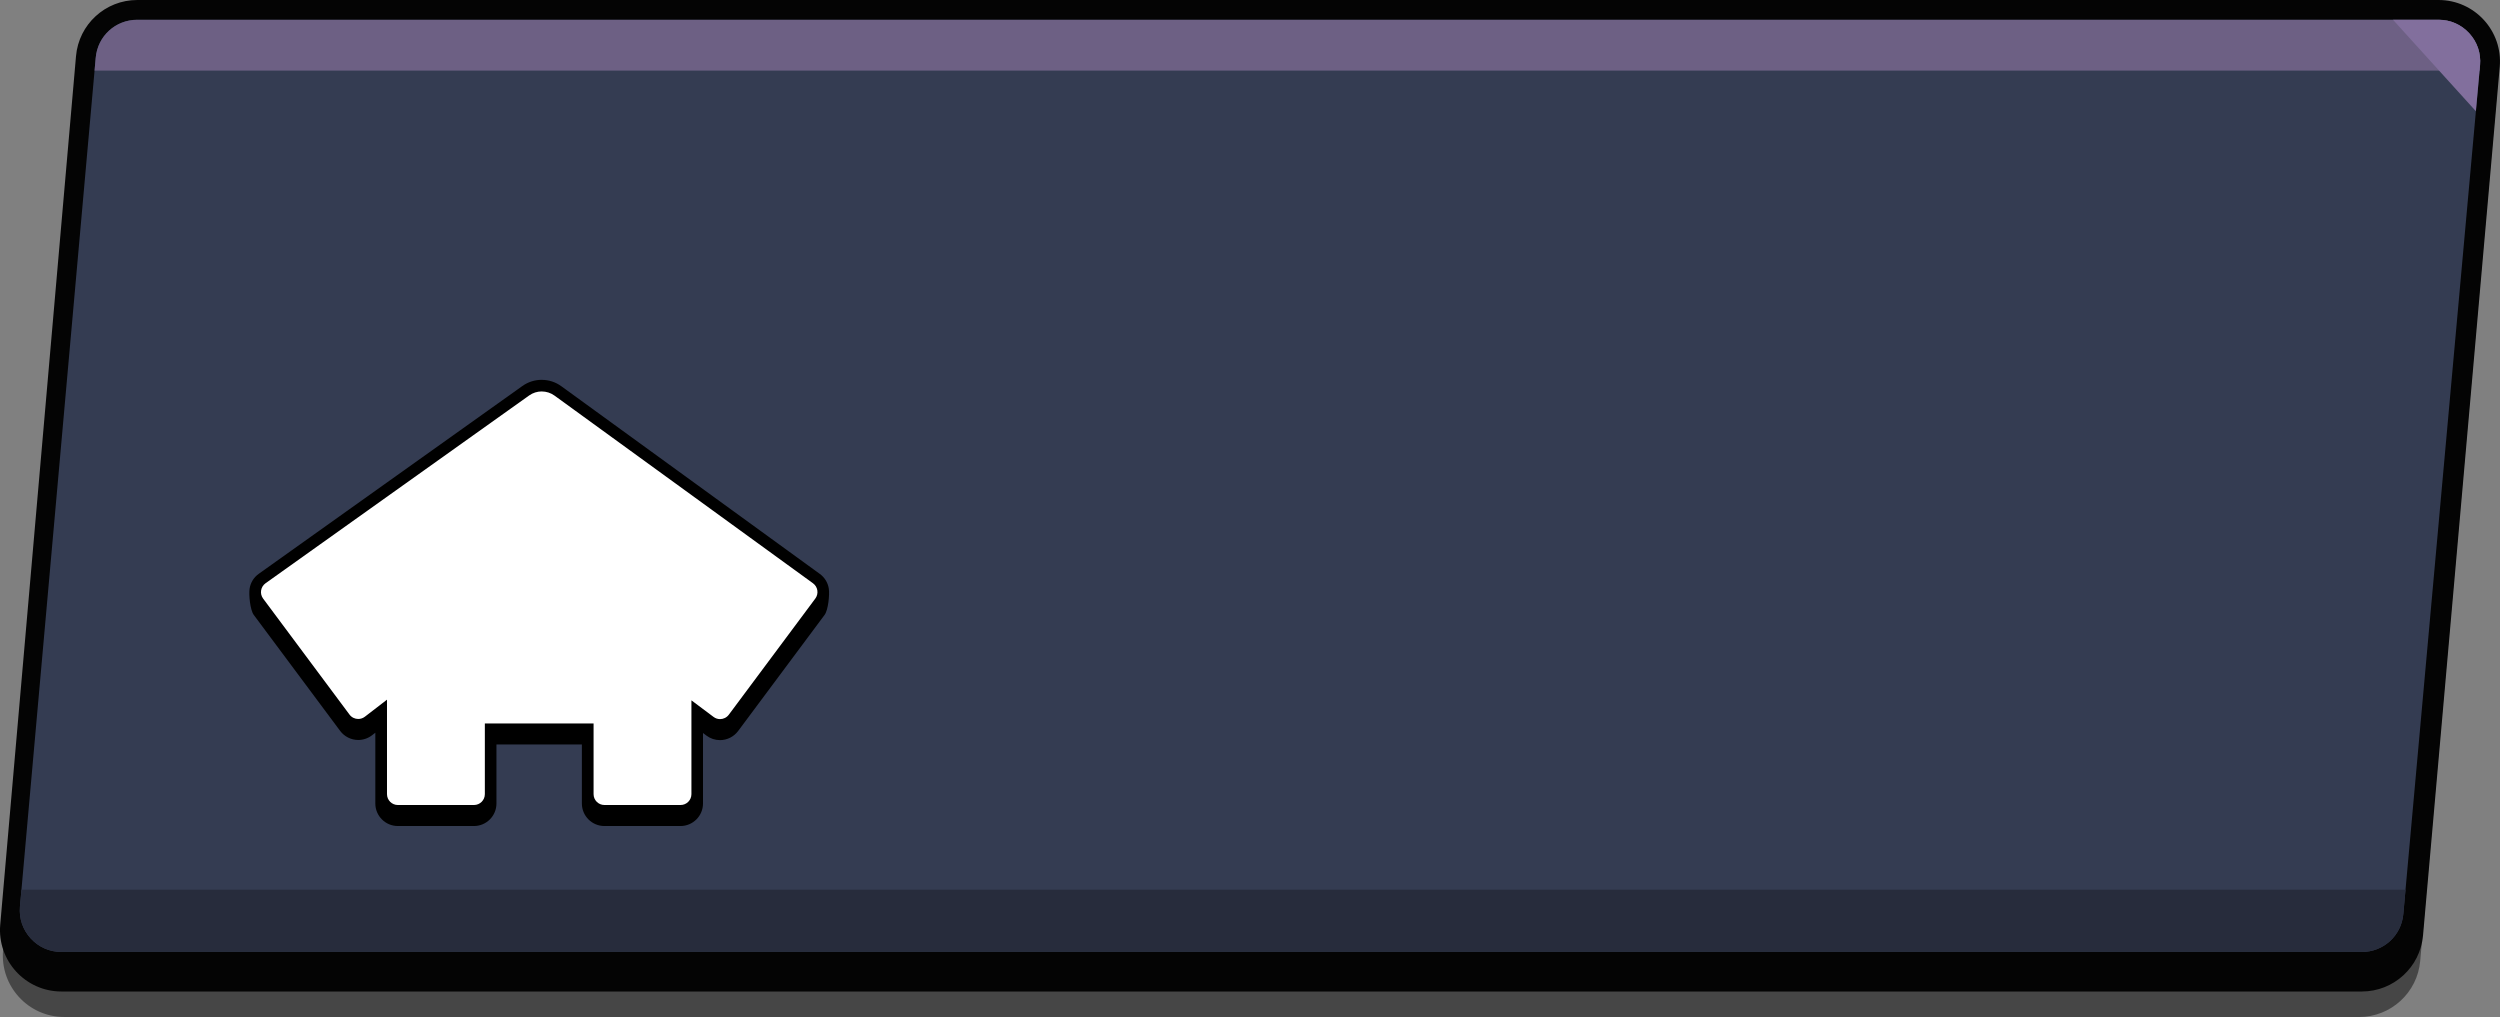 <svg viewBox="0 0 885.02 360.02" xmlns="http://www.w3.org/2000/svg" xmlns:xlink="http://www.w3.org/1999/xlink"><rect x="0" y="0" width="885.02" height="360.02" fill="#808080" stroke="none"/><clipPath id="a"><path d="m863.26 7c4.19 0 8.05 1.7 10.88 4.79s4.18 7.09 3.82 11.26l-27.16 300.49c-.68 7.67-7 13.46-14.7 13.46h-814.34c-4.19 0-8.05-1.7-10.88-4.79s-4.19-7.08-3.82-11.25l26.82-300.49c.67-7.68 6.99-13.47 14.7-13.47z"/></clipPath><path d="m835.1 360.02h-812.34c-12.76 0-22.78-10.93-21.67-23.65l26.82-307.48c.98-11.24 10.39-19.86 21.67-19.86h812.68c12.77 0 22.79 10.95 21.67 23.67l-27.16 307.49c-.99 11.23-10.4 19.84-21.67 19.84z" fill="#040404" opacity=".46"/><path d="m863.26 0h-814.68c-11.28 0-20.69 8.62-21.67 19.86l-26.83 307.49c-1.11 12.71 8.91 23.65 21.67 23.65h814.35c11.27 0 20.68-8.61 21.67-19.84l27.16-307.49c1.12-12.72-8.9-23.67-21.67-23.67z" fill="#040404"/><path d="m863.26 7c4.19 0 8.05 1.7 10.88 4.79s4.18 7.09 3.82 11.26l-27.16 300.49c-.68 7.67-7 13.46-14.7 13.46h-814.34c-4.19 0-8.05-1.7-10.88-4.79s-4.19-7.08-3.82-11.25l26.82-300.49c.67-7.68 6.99-13.47 14.7-13.47z" fill="#343c52"/><g clip-path="url(#a)"><path d="m-2.03 314.96h860.21v22.04h-860.21z" fill="#272c3c"/><path d="m24.81 7h860.21v18h-860.21z" fill="#6d6084"/><path d="m840.6-.22 43.62 48.13v-48.13z" fill="#826f9d"/></g><path d="m191.79 134.46c-2.47 0-4.85.76-6.86 2.19l-93.32 66.48c-1.76 1.25-2.92 3.12-3.25 5.26s.19 7.57 1.48 9.3l30.58 41.06c1.5 2.01 3.89 3.21 6.4 3.21 1.75 0 3.48-.59 4.87-1.66l1.18-.91v25.06c0 4.4 3.58 7.97 7.97 7.97h26.94c4.4 0 7.97-3.58 7.97-7.97v-20.9h30.24v20.9c0 4.4 3.58 7.97 7.97 7.97h26.94c4.4 0 7.97-3.58 7.97-7.97v-24.96l1.24.93c1.39 1.04 3.04 1.59 4.78 1.59 2.51 0 4.9-1.2 6.4-3.21l30.63-41.13c1.28-1.72 1.81-7.14 1.49-9.26s-1.46-3.99-3.2-5.25l-91.49-66.43c-2.03-1.48-4.43-2.26-6.95-2.26z"/><path d="m191.79 138.58c1.59 0 3.17.49 4.52 1.47l91.49 66.43c1.74 1.26 2.11 3.69.83 5.41l-30.63 41.13c-.76 1.01-1.92 1.55-3.09 1.55-.8 0-1.61-.25-2.3-.77l-7.84-5.87v33.2c0 2.13-1.72 3.85-3.85 3.85h-26.94c-2.13 0-3.85-1.72-3.85-3.85v-25.02h-38.49v25.02c0 2.13-1.72 3.85-3.85 3.85h-26.94c-2.13 0-3.85-1.72-3.85-3.85v-33.44l-7.83 6.03c-.7.54-1.53.8-2.35.8-1.17 0-2.33-.53-3.09-1.55l-30.58-41.06c-1.29-1.73-.9-4.18.85-5.43l93.32-66.48c1.34-.95 2.9-1.43 4.47-1.43" fill="#fff"/></svg>